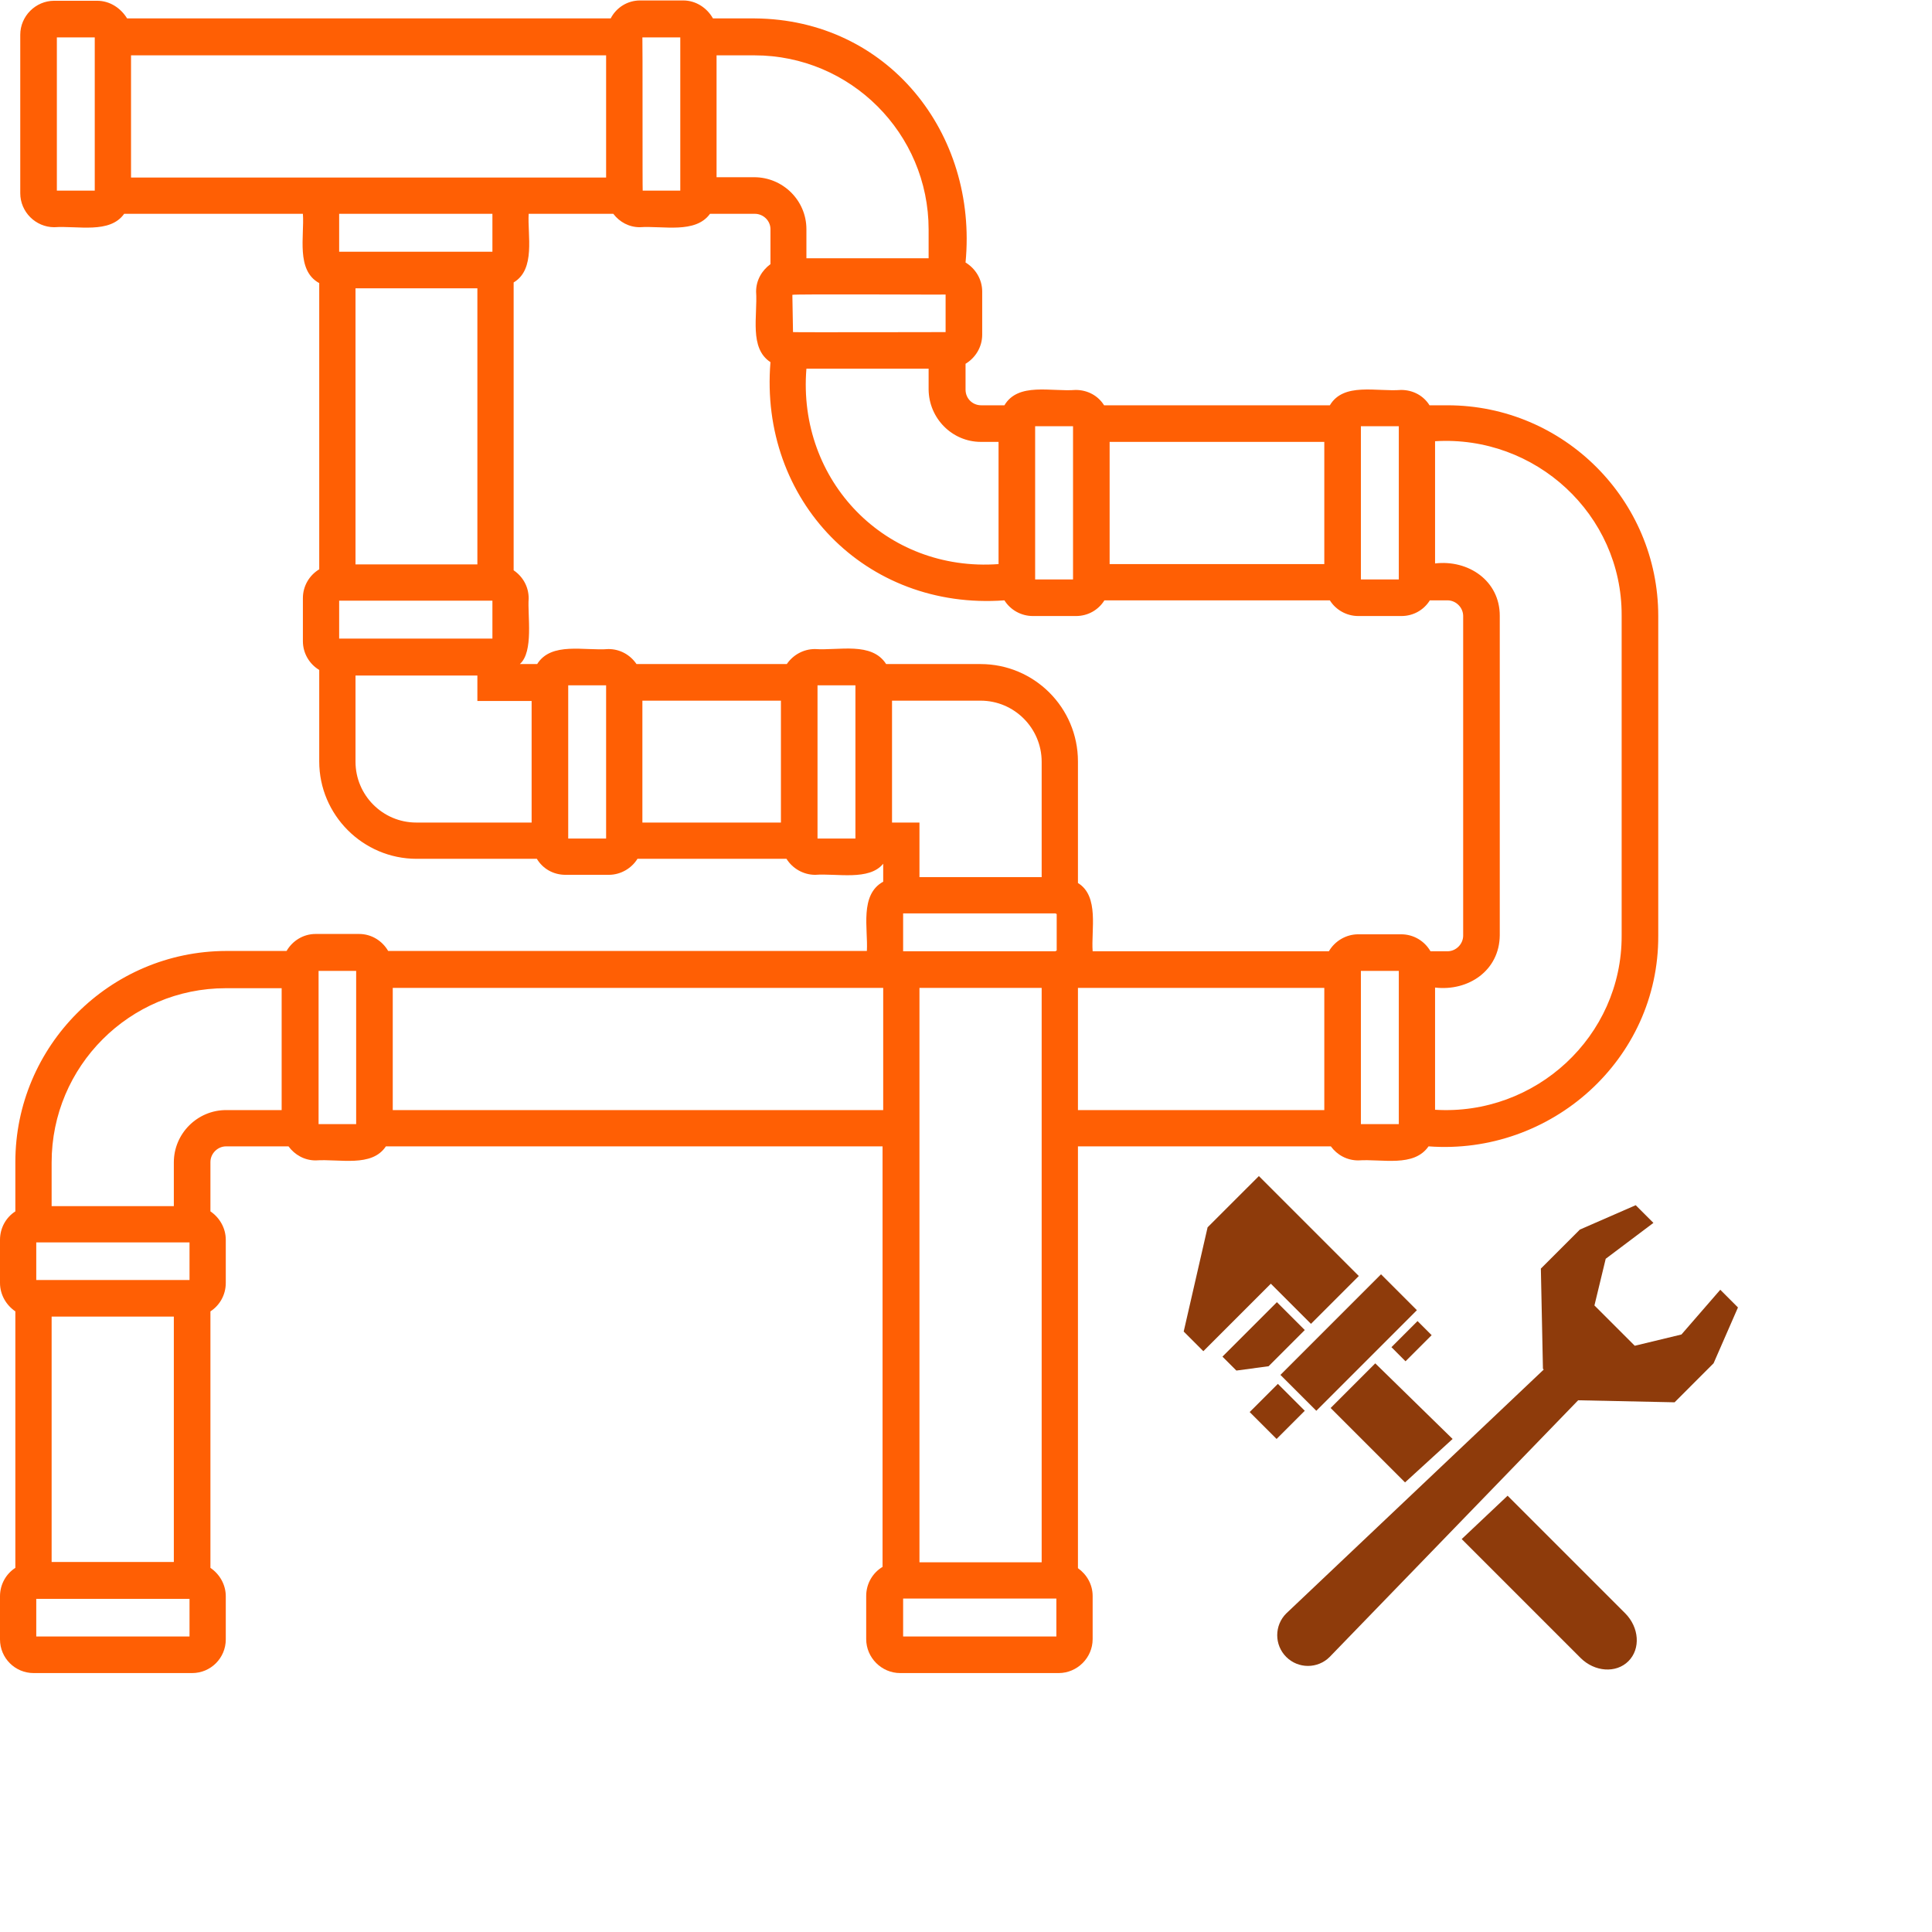 <svg xmlns="http://www.w3.org/2000/svg" xmlns:xlink="http://www.w3.org/1999/xlink" width="512" zoomAndPan="magnify" viewBox="0 0 384 384" height="512" preserveAspectRatio="xMidYMid meet" version="1.0"><defs><clipPath id="8064f87c55"><path d="M 235.109 233.746 L 271 233.746 L 271 269 L 235.109 269 Z M 235.109 233.746 " clip-rule="nonzero"/></clipPath><clipPath id="e52f9d2306"><path d="M 253 239 L 345.359 239 L 345.359 332 L 253 332 Z M 253 239 " clip-rule="nonzero"/></clipPath></defs><path fill="#ff5f04" d="M 287.699 80.555 L 284.129 80.555 C 282.961 78.672 280.883 77.504 278.477 77.504 C 273.609 77.891 267.047 75.945 264.32 80.555 L 219.445 80.555 C 218.277 78.672 216.199 77.504 213.793 77.504 C 208.922 77.891 202.363 75.945 199.637 80.555 L 195.027 80.555 C 193.273 80.555 191.91 79.191 191.91 77.438 L 191.91 72.305 C 193.855 71.137 195.219 68.996 195.219 66.527 L 195.219 57.953 C 195.219 55.484 193.855 53.344 191.91 52.176 C 194.375 26.457 176.453 3.855 150.02 3.66 C 150.02 3.66 141.707 3.66 141.707 3.66 C 140.539 1.582 138.328 0.09 135.797 0.09 L 127.223 0.09 C 124.691 0.09 122.484 1.52 121.379 3.66 L 25.262 3.66 C 24.027 1.648 21.887 0.152 19.289 0.152 L 10.781 0.152 C 7.078 0.152 4.027 3.207 4.027 6.91 L 4.027 38.406 C 4.027 42.109 7.078 45.16 10.781 45.16 C 15.457 44.836 21.82 46.523 24.68 42.496 L 60.203 42.496 C 60.527 46.848 58.773 53.734 63.449 56.266 L 63.449 113.156 C 61.5 114.324 60.203 116.469 60.203 118.871 L 60.203 127.445 C 60.203 129.848 61.5 131.988 63.449 133.16 L 63.449 151.344 C 63.449 161.992 72.152 170.695 82.805 170.695 L 106.703 170.695 C 107.871 172.645 109.949 173.879 112.418 173.879 L 120.988 173.879 C 123.395 173.879 125.535 172.578 126.703 170.695 L 156.32 170.695 C 157.488 172.578 159.633 173.879 162.035 173.879 C 166.32 173.555 172.75 175.113 175.543 171.672 L 175.543 175.242 C 170.801 177.84 172.555 184.66 172.297 189.012 L 77.152 189.012 C 75.984 186.996 73.84 185.633 71.371 185.633 L 62.734 185.633 C 60.27 185.633 58.125 186.996 56.957 189.012 L 44.941 189.012 C 21.82 189.074 3.051 207.91 3.051 230.965 L 3.051 240.77 C 1.234 241.938 0 244.016 0 246.422 L 0 254.992 C 0 257.332 1.234 259.41 3.051 260.645 L 3.051 311.625 C 1.234 312.793 0 314.871 0 317.273 L 0 325.848 C 0 329.547 2.988 332.535 6.688 332.535 L 38.188 332.535 C 41.887 332.535 44.875 329.547 44.875 325.848 L 44.875 317.273 C 44.875 314.938 43.641 312.859 41.824 311.625 L 41.824 260.645 C 43.641 259.473 44.875 257.395 44.875 254.992 L 44.875 246.422 C 44.875 244.082 43.641 242.004 41.824 240.77 L 41.824 230.965 C 41.824 229.273 43.254 227.848 44.941 227.848 L 57.344 227.848 C 58.578 229.535 60.527 230.641 62.734 230.641 C 67.543 230.312 73.906 232.066 76.699 227.848 L 175.414 227.848 L 175.414 311.43 C 173.465 312.598 172.164 314.742 172.164 317.211 L 172.164 325.781 C 172.164 329.484 175.219 332.535 178.918 332.535 L 210.418 332.535 C 214.055 332.535 217.172 329.547 217.172 325.781 L 217.172 317.211 C 217.172 314.938 216.004 312.922 214.25 311.688 L 214.25 227.848 L 264.516 227.848 C 265.75 229.535 267.699 230.641 269.969 230.641 C 274.711 230.312 281.012 232.066 283.934 227.848 C 308.289 229.664 329.719 210.57 329.59 185.957 C 329.59 185.957 329.59 122.441 329.59 122.441 C 329.59 99.387 310.82 80.555 287.699 80.555 Z M 18.77 37.887 L 11.301 37.887 L 11.301 7.43 L 18.832 7.43 L 18.832 37.887 Z M 37.668 325.262 L 7.207 325.262 L 7.207 317.793 L 37.668 317.793 Z M 10.262 310.453 L 10.262 261.684 L 34.551 261.684 L 34.551 310.453 Z M 37.668 254.41 L 7.207 254.41 L 7.207 246.941 L 37.668 246.941 Z M 56.047 220.637 L 44.941 220.637 C 39.227 220.637 34.551 225.312 34.551 231.027 L 34.551 239.73 L 10.262 239.73 L 10.262 231.027 C 10.262 211.934 25.781 196.414 44.875 196.414 L 55.98 196.414 L 55.98 220.637 Z M 70.789 223.43 L 63.32 223.43 L 63.32 192.973 L 70.789 192.973 Z M 175.477 220.637 L 78.062 220.637 L 78.062 196.348 L 175.543 196.348 L 175.543 220.637 Z M 270.488 84.711 L 278.023 84.711 L 278.023 115.168 L 270.488 115.168 Z M 220.547 87.828 L 263.215 87.828 L 263.215 112.117 L 220.547 112.117 Z M 205.742 84.711 L 213.273 84.711 L 213.273 115.168 L 205.742 115.168 Z M 194.961 87.828 L 198.469 87.828 L 198.469 112.117 C 176.062 113.742 158.461 95.621 160.281 73.281 L 184.57 73.281 L 184.57 77.438 C 184.633 83.152 189.246 87.828 194.961 87.828 Z M 187.945 58.539 L 187.945 66.008 C 187.883 66.008 157.684 66.07 157.617 66.008 L 157.488 58.602 C 157.555 58.41 187.816 58.602 187.945 58.539 Z M 142.484 11 L 149.953 11 C 169.047 11 184.57 26.52 184.57 45.613 L 184.57 51.328 L 160.281 51.328 L 160.281 45.551 C 160.281 39.836 155.605 35.223 149.891 35.223 L 142.422 35.223 L 142.422 11 Z M 127.68 7.43 L 135.211 7.43 L 135.211 37.887 L 127.742 37.887 C 127.68 37.887 127.742 7.43 127.68 7.43 Z M 26.043 35.223 L 26.043 11 L 120.469 11 L 120.469 35.289 L 26.043 35.289 Z M 67.41 50.031 L 67.41 42.496 L 97.871 42.496 L 97.871 50.031 Z M 94.883 57.305 L 94.883 112.184 L 70.66 112.184 L 70.66 57.305 Z M 67.41 126.926 L 67.41 119.391 L 97.871 119.391 L 97.871 126.926 Z M 105.664 163.488 L 82.738 163.488 C 76.051 163.488 70.66 158.031 70.66 151.406 L 70.66 134.262 L 94.883 134.262 L 94.883 139.328 L 105.664 139.328 Z M 120.469 166.668 L 112.938 166.668 L 112.938 136.211 L 120.469 136.211 Z M 155.215 163.488 L 127.68 163.488 L 127.68 139.262 L 155.215 139.262 Z M 170.023 166.668 L 162.488 166.668 L 162.488 136.211 L 170.023 136.211 Z M 177.297 163.488 L 177.297 139.262 L 194.895 139.262 C 201.586 139.262 207.039 144.719 207.039 151.406 L 207.039 174.332 L 182.75 174.332 L 182.75 163.488 Z M 209.961 325.262 L 179.504 325.262 L 179.504 317.73 C 179.699 317.73 209.77 317.73 209.961 317.73 Z M 182.75 310.453 L 182.75 196.348 L 207.039 196.348 L 207.039 310.52 L 182.75 310.52 Z M 209.961 188.945 L 209.77 189.074 L 179.504 189.074 L 179.504 181.543 L 209.77 181.543 L 210.027 181.672 L 210.027 188.945 Z M 263.215 220.637 L 214.25 220.637 L 214.25 196.348 L 263.215 196.348 Z M 278.023 223.43 L 270.488 223.43 L 270.488 192.973 L 278.023 192.973 Z M 278.477 185.699 L 269.969 185.699 C 267.504 185.699 265.293 187.062 264.125 189.074 L 217.172 189.074 C 216.848 184.918 218.535 178.102 214.25 175.504 L 214.25 151.344 C 214.25 140.629 205.547 131.988 194.895 131.988 L 176.129 131.988 C 173.27 127.508 166.773 129.328 161.969 129.004 C 159.695 129.004 157.617 130.172 156.383 131.988 L 126.512 131.988 C 125.277 130.172 123.262 129.004 120.926 129.004 C 116.184 129.391 109.559 127.508 106.766 131.988 L 103.324 131.988 C 106.117 129.523 104.82 122.25 105.078 118.938 C 105.078 116.598 103.91 114.586 102.09 113.352 L 102.09 56.137 C 106.508 53.539 104.82 46.719 105.078 42.496 L 121.898 42.496 C 123.133 44.121 125.016 45.16 127.16 45.16 C 131.77 44.836 138.199 46.523 141.121 42.496 L 150.02 42.496 C 151.707 42.496 153.137 43.859 153.137 45.551 L 153.137 52.5 C 151.449 53.734 150.281 55.68 150.281 57.953 C 150.605 62.762 148.852 69.188 153.137 71.98 C 150.863 99.453 172.035 121.34 199.637 119.324 C 200.805 121.211 202.949 122.441 205.285 122.441 L 213.859 122.441 C 216.262 122.441 218.34 121.211 219.508 119.324 L 264.32 119.324 C 265.488 121.211 267.633 122.441 269.969 122.441 L 278.543 122.441 C 280.945 122.441 283.023 121.211 284.191 119.324 L 287.699 119.324 C 289.391 119.324 290.816 120.754 290.816 122.441 L 290.816 185.957 C 290.816 187.645 289.391 189.074 287.699 189.074 L 284.324 189.074 C 283.152 187.062 281.012 185.699 278.477 185.699 Z M 322.316 185.957 C 322.379 206.027 305.172 221.809 285.23 220.574 L 285.23 196.285 C 291.855 197.062 298.027 192.906 298.09 185.895 C 298.09 185.895 298.09 122.379 298.09 122.379 C 298.09 115.43 291.855 111.207 285.23 111.988 L 285.23 87.699 C 305.172 86.465 322.379 102.246 322.316 122.312 Z M 322.316 185.957 " fill-opacity="1" fill-rule="nonzero"/><path fill="#8e3b0b" d="M 274.488 253.277 L 281.617 260.41 L 261.629 280.402 L 254.496 273.273 L 274.488 253.277 " fill-opacity="1" fill-rule="nonzero"/><g clip-path="url(#8064f87c55)"><path fill="#8e3b0b" d="M 270.074 253.617 L 260.566 263.125 L 252.586 255.145 L 239.172 268.559 L 235.27 264.652 L 240.02 243.938 L 250.211 233.754 L 270.074 253.617 " fill-opacity="1" fill-rule="nonzero"/></g><path fill="#8e3b0b" d="M 281.746 262.574 L 284.551 265.375 L 279.359 270.566 L 276.559 267.762 L 281.746 262.574 " fill-opacity="1" fill-rule="nonzero"/><path fill="#8e3b0b" d="M 253.734 286.004 L 259.336 280.402 L 253.988 275.055 L 248.383 280.656 L 253.734 286.004 " fill-opacity="1" fill-rule="nonzero"/><path fill="#8e3b0b" d="M 252.141 271.551 L 259.336 264.355 L 253.797 258.816 L 242.973 269.641 L 245.742 272.41 L 252.141 271.551 " fill-opacity="1" fill-rule="nonzero"/><path fill="#8e3b0b" d="M 288.715 286.004 L 273.344 270.977 L 264.473 279.852 L 279.262 294.641 L 288.715 286.004 " fill-opacity="1" fill-rule="nonzero"/><path fill="#8e3b0b" d="M 299.648 297.285 L 290.523 305.902 L 314.133 329.512 C 316.945 332.324 321.215 332.621 323.664 330.168 C 326.113 327.719 325.816 323.453 323.004 320.641 L 299.648 297.285 " fill-opacity="1" fill-rule="nonzero"/><g clip-path="url(#e52f9d2306)"><path fill="#8e3b0b" d="M 340.586 270.965 L 345.434 259.867 L 341.918 256.348 L 334.199 265.242 L 324.922 267.48 L 316.906 259.469 L 319.148 250.191 L 328.629 243.059 L 325.109 239.543 L 314.012 244.387 L 306.258 252.141 L 306.672 272.047 L 306.832 272.207 L 255.648 320.688 C 253.262 323.074 253.262 326.941 255.648 329.328 C 258.035 331.711 261.902 331.711 264.285 329.328 L 313.672 278.316 L 332.836 278.719 L 340.586 270.965 " fill-opacity="1" fill-rule="nonzero"/></g></svg>
